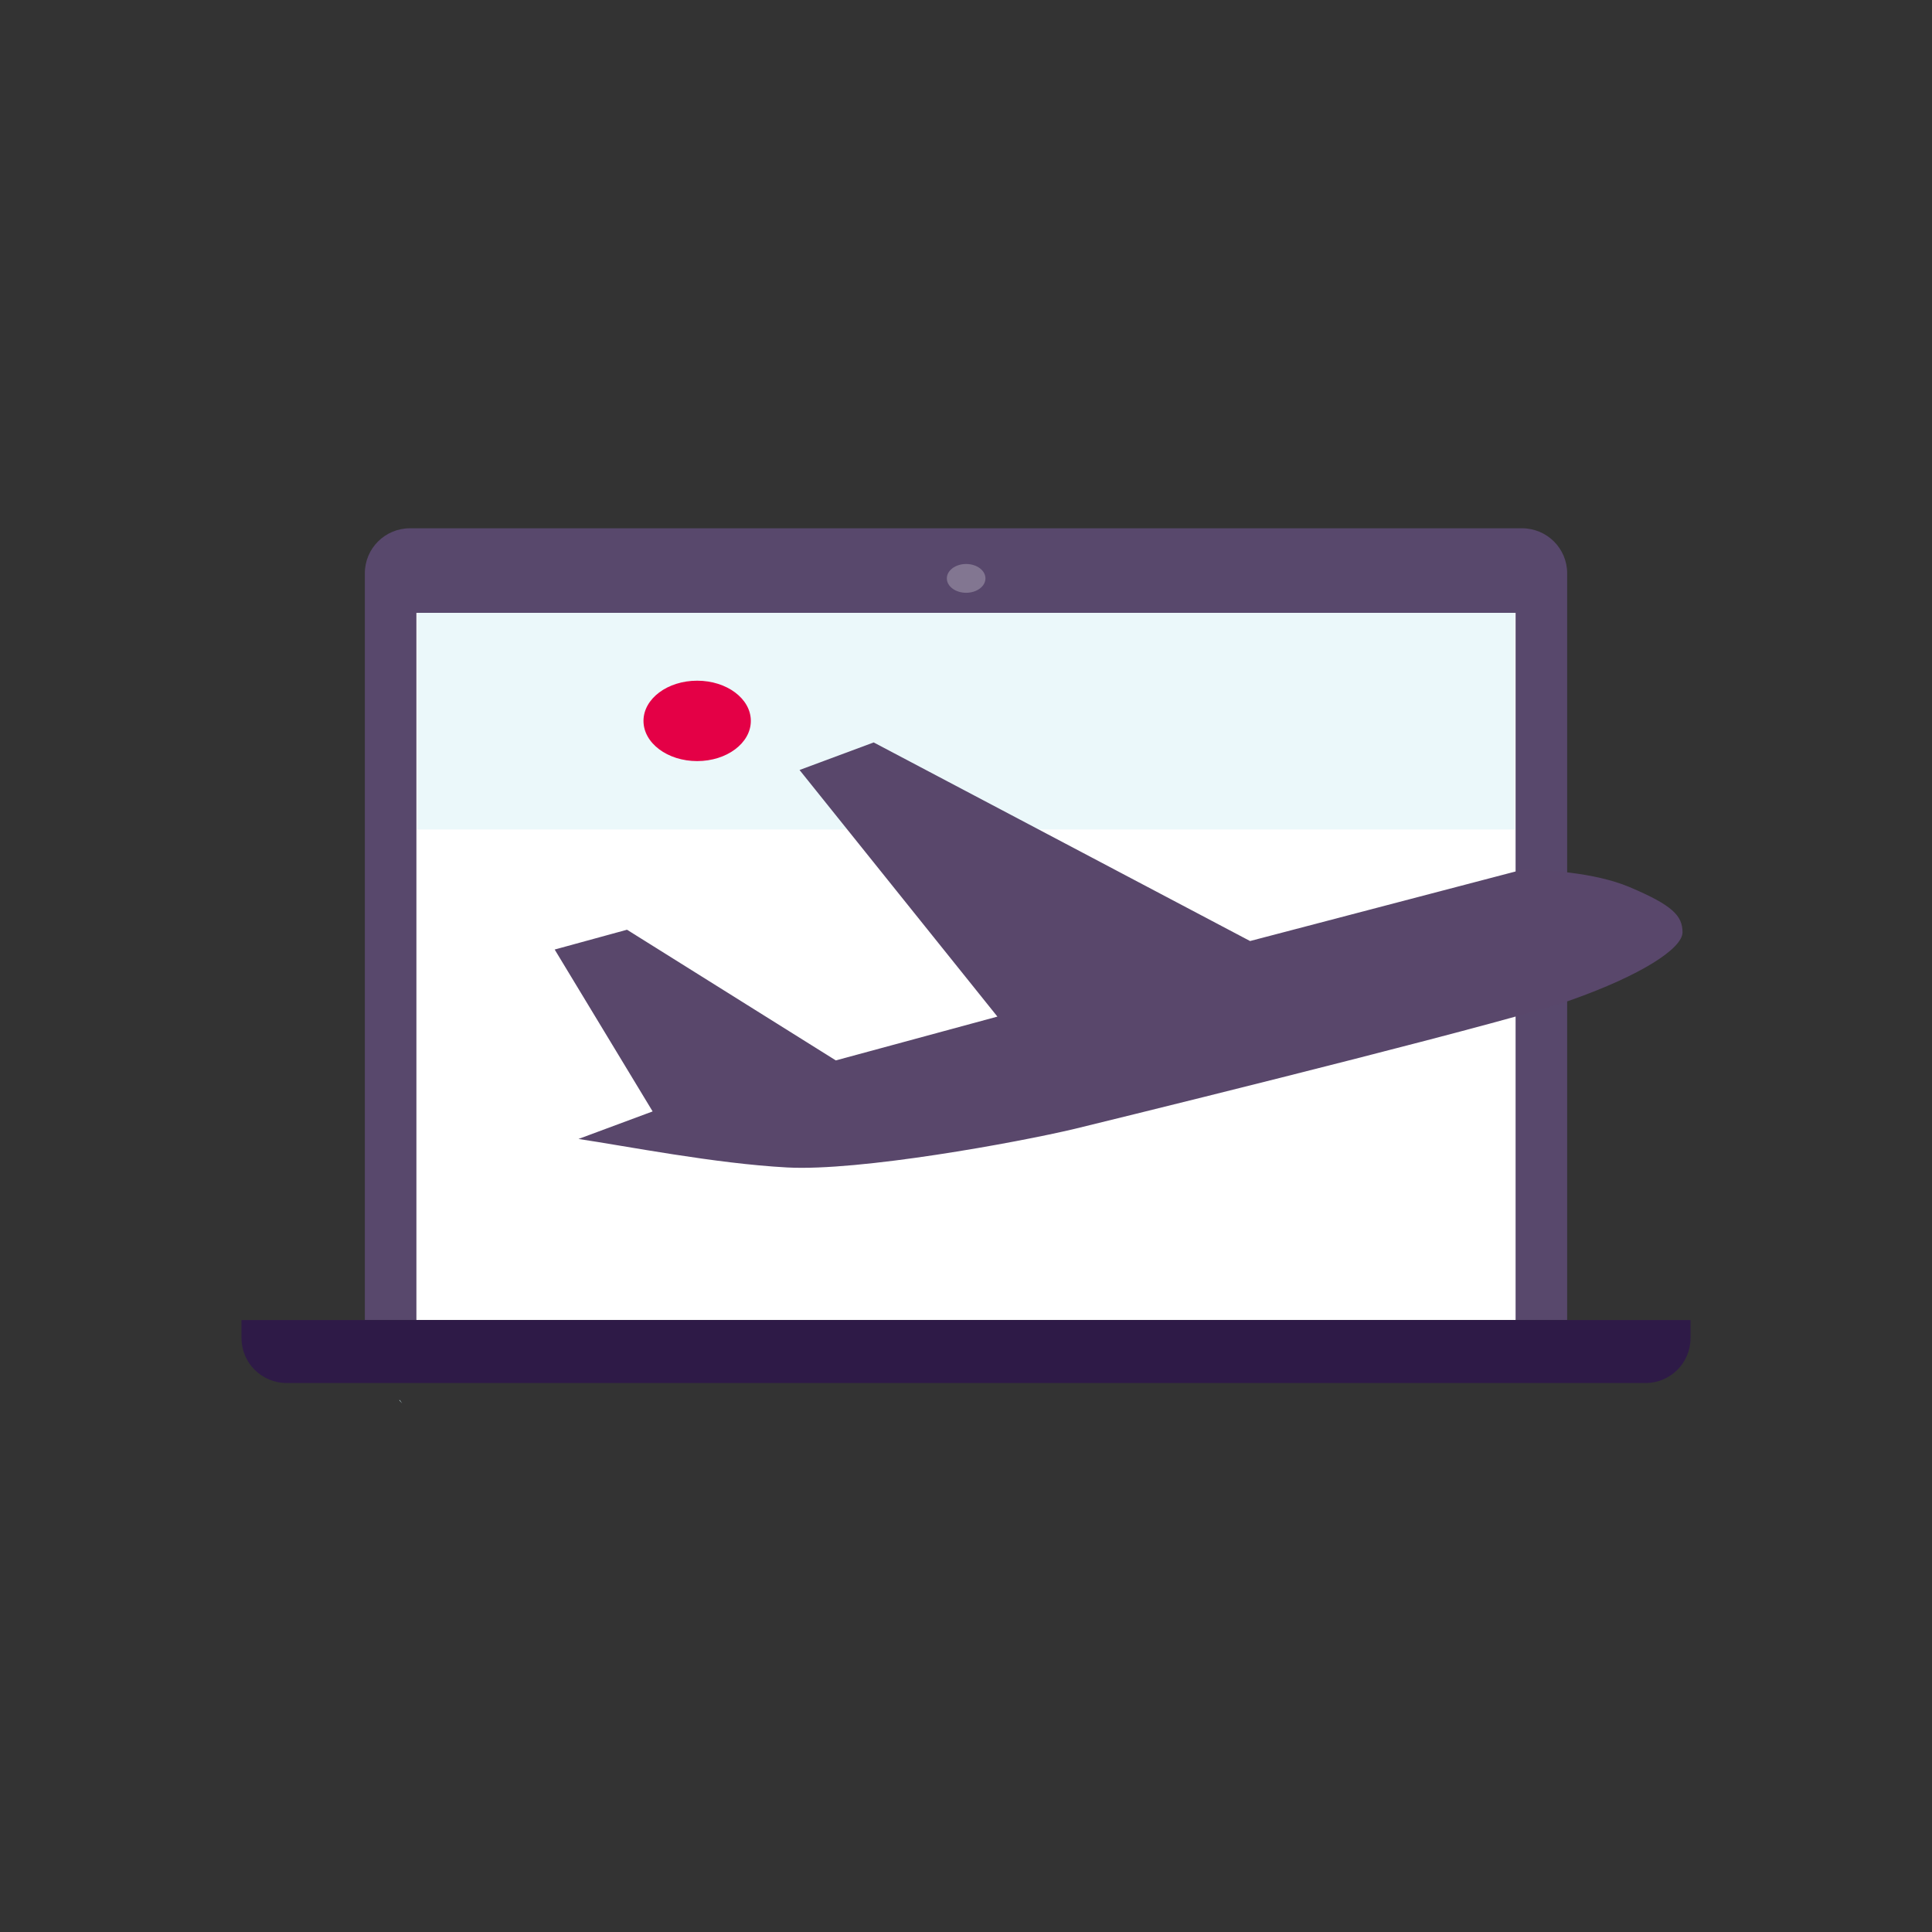 <svg width="120" height="120" viewBox="0 0 120 120" fill="none" xmlns="http://www.w3.org/2000/svg">
<rect x="0" y="0" width="120" height="120" fill="#333333" stroke="none"/>
<g clip-path="url(#clip0_1071_10699)">
<g clip-path="url(#clip1_1071_10699)">
<path d="M25.451 32.812H94.529C96.084 32.812 97.339 34.061 97.339 35.608V81.989H22.661V35.608C22.661 34.061 23.916 32.812 25.47 32.812H25.451Z" fill="#58486C"/>
<path d="M94.136 38.067H25.864V81.989H94.136V38.067Z" fill="white"/>
<path d="M94.099 38.067H25.901V51.521H94.099V38.067Z" fill="#EBF8FA"/>
<path d="M43.302 47.273C45.143 47.273 46.636 46.155 46.636 44.776C46.636 43.397 45.143 42.279 43.302 42.279C41.461 42.279 39.968 43.397 39.968 44.776C39.968 46.155 41.461 47.273 43.302 47.273Z" fill="#E40046"/>
<path d="M24.796 86.964C24.796 86.964 24.852 87.039 24.983 87.17C24.927 87.095 24.871 87.02 24.833 86.964H24.815H24.796Z" fill="#CCEDF3"/>
<path d="M60.009 36.819C60.671 36.819 61.208 36.419 61.208 35.925C61.208 35.431 60.671 35.03 60.009 35.03C59.347 35.03 58.81 35.431 58.81 35.925C58.81 36.419 59.347 36.819 60.009 36.819Z" fill="#827691"/>
<path d="M15 81.989H105V83.125C105 84.653 103.745 85.902 102.209 85.902H17.81C16.255 85.902 15 84.653 15 83.107V81.989Z" fill="#2E1A47"/>
</g>
<path d="M94.51 54.031L77.644 58.449L54.266 46.114L49.661 47.826L61.951 63.143L51.914 65.864L38.945 57.747L34.452 58.977L40.536 69.032L35.931 70.743C38.883 71.182 44.389 72.27 48.888 72.513C53.386 72.756 63.191 70.962 66.772 70.11C75.606 67.952 94.136 63.332 97.587 62.111C101.902 60.586 104.517 58.915 104.505 57.897C104.494 56.879 103.901 56.233 101.195 55.091C99.031 54.177 95.837 54.003 94.51 54.031Z" fill="#59476B"/>
</g>
<defs>
<clipPath id="clip0_1071_10699">
<rect width="120" height="120" fill="white"/>
</clipPath>
<clipPath id="clip1_1071_10699">
<rect width="90" height="54.375" fill="white" transform="translate(15 32.812)"/>
</clipPath>
</defs>
</svg>
